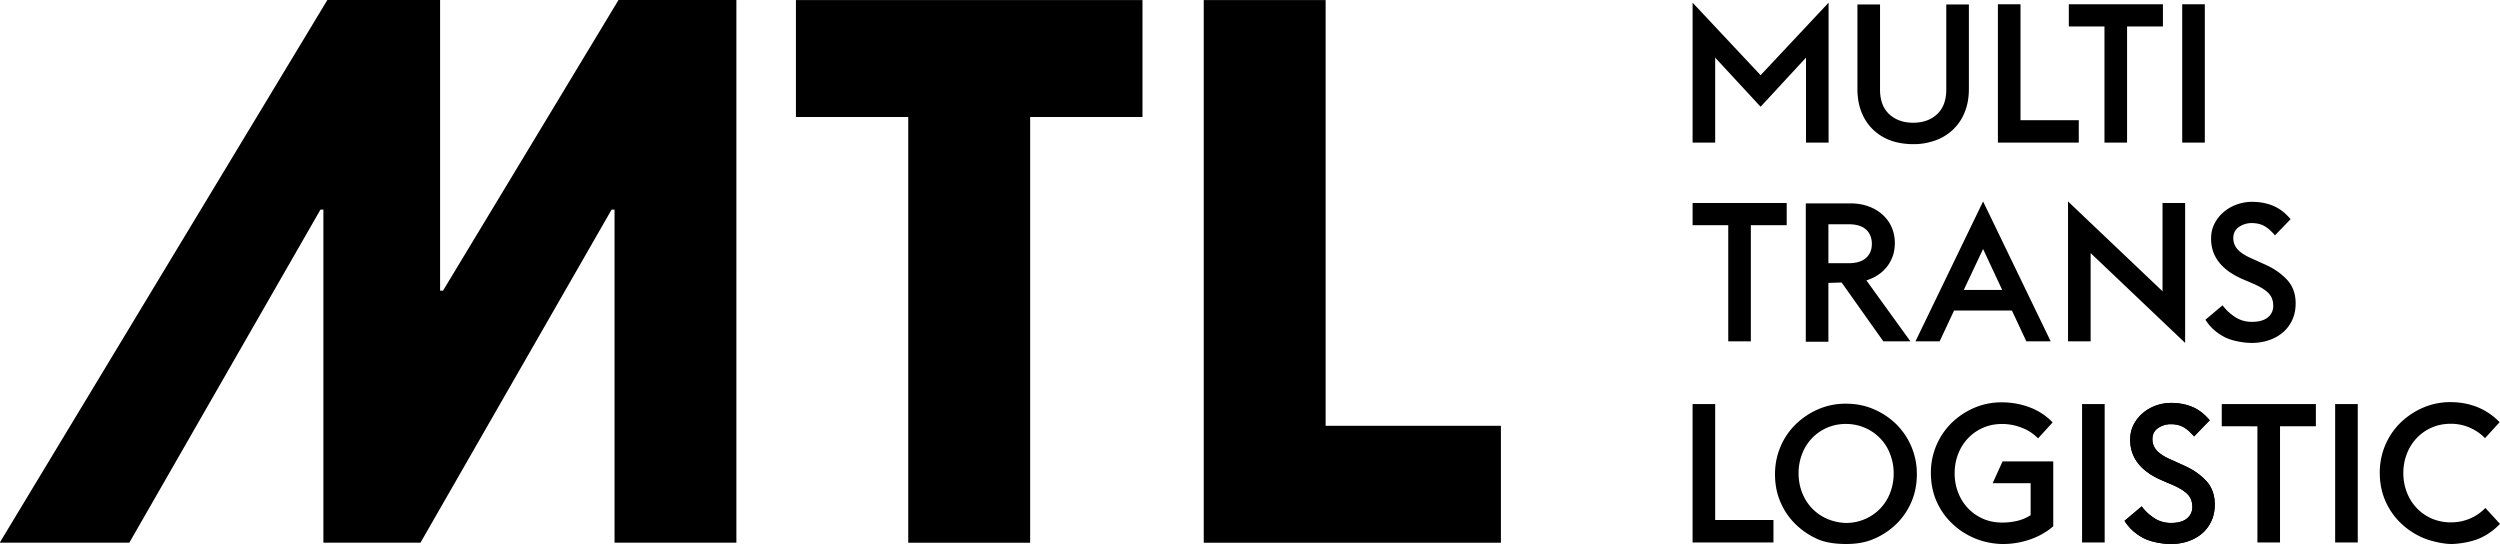 <?xml version="1.0" encoding="UTF-8"?> <svg xmlns="http://www.w3.org/2000/svg" xmlns:xlink="http://www.w3.org/1999/xlink" width="223.181" height="48.565"> <path d="M157.172 6.712L151.102.24v12.49h2.017V5.146l4.053 4.384 4.054-4.384v7.584h2.017V.24z"></path> <defs> <path id="a" d="M0 0h223.181v48.565H0z"></path> </defs> <clipPath id="b"> <use xlink:href="#a" overflow="visible"></use> </clipPath> <path clip-path="url(#b)" d="M168.774 12.539a4.493 4.493 0 0 1-1.566-.974 4.395 4.395 0 0 1-1.026-1.548c-.243-.609-.365-1.305-.365-2.07V.397h2.018v7.602c0 .957.278 1.687.817 2.192.54.504 1.253.765 2.14.765.887 0 1.6-.261 2.14-.765.539-.505.817-1.235.817-2.192V.397h2.018v7.55c0 .765-.122 1.444-.365 2.052a4.397 4.397 0 0 1-1.027 1.549 4.494 4.494 0 0 1-1.565.974 5.685 5.685 0 0 1-2 .348c-.674 0-1.427-.105-2.036-.331M180.375.38v10.35h5.202v2.001h-7.22V.38zm4.313 1.983V.38h8.402v1.983h-3.201v10.368h-2.018V2.363zM194.811.38h2.018v12.351h-2.018zm-41.692 35.694v10.35h5.201v2.001h-7.219V36.074zm9.184 12.072a6.621 6.621 0 0 1-2-1.339 6.095 6.095 0 0 1-1.357-1.983c-.331-.766-.487-1.601-.487-2.488s.174-1.722.504-2.488a6.096 6.096 0 0 1 1.357-1.982 6.709 6.709 0 0 1 2.018-1.34 6.125 6.125 0 0 1 2.453-.487c.887 0 1.704.157 2.47.487a6.562 6.562 0 0 1 2 1.322 6.23 6.23 0 0 1 1.862 4.471c0 .887-.157 1.722-.487 2.488a6.111 6.111 0 0 1-1.357 1.983 6.593 6.593 0 0 1-2 1.322c-.766.33-1.584.452-2.471.452-.782 0-1.739-.087-2.505-.418m2.505-1.461c.609 0 1.166-.121 1.687-.348a4.127 4.127 0 0 0 2.244-2.348 4.727 4.727 0 0 0 .314-1.723 4.72 4.72 0 0 0-.314-1.721 4.127 4.127 0 0 0-2.244-2.349 4.18 4.18 0 0 0-1.687-.348 4.16 4.16 0 0 0-1.687.331 4.127 4.127 0 0 0-2.244 2.348 4.725 4.725 0 0 0-.314 1.722c0 .609.105 1.183.314 1.722.209.539.504 1.009.887 1.409.383.401.835.714 1.357.94a4.519 4.519 0 0 0 1.687.365m11.41 1.34a6.62 6.62 0 0 1-2.001-1.339 6.127 6.127 0 0 1-1.357-1.983c-.33-.766-.486-1.601-.486-2.488a6.229 6.229 0 0 1 1.861-4.471 6.694 6.694 0 0 1 2.018-1.339 6.105 6.105 0 0 1 2.453-.487c.887 0 1.722.156 2.505.452a5.55 5.55 0 0 1 2.035 1.339l-1.305 1.427a3.925 3.925 0 0 0-1.426-.939 4.795 4.795 0 0 0-1.775-.348c-.609 0-1.165.104-1.687.33a4.115 4.115 0 0 0-1.357.94c-.383.4-.678.87-.887 1.409-.209.539-.313 1.113-.313 1.722s.104 1.183.313 1.722c.209.539.504 1.009.887 1.409.383.4.835.713 1.357.94.522.226 1.096.33 1.704.33.453 0 .906-.052 1.341-.157a3.797 3.797 0 0 0 1.182-.504v-2.853h-3.392l.887-1.949h4.523v5.793c-.574.505-1.253.888-2.035 1.166a7.393 7.393 0 0 1-2.488.418 6.74 6.74 0 0 1-2.557-.54m9.653-11.951h2.018v12.351h-2.018zm5.462 11.951c-.714-.383-1.27-.887-1.67-1.531l1.531-1.287c.295.4.661.748 1.113 1.044.452.296.956.435 1.496.435.609 0 1.078-.122 1.409-.383.33-.261.504-.609.504-1.044 0-.469-.139-.852-.435-1.148-.295-.296-.748-.574-1.356-.835l-.974-.417c-1.862-.818-2.784-2.018-2.784-3.601 0-.505.105-.957.313-1.357.209-.4.488-.748.818-1.026a3.742 3.742 0 0 1 1.148-.662 3.996 3.996 0 0 1 1.357-.243c.713 0 1.357.122 1.931.365.574.244 1.078.644 1.53 1.183l-1.391 1.444c-.331-.382-.644-.661-.957-.835s-.696-.261-1.13-.261c-.418 0-.801.122-1.131.348-.331.226-.505.557-.505.992 0 .4.14.748.418 1.043.278.296.73.574 1.357.835l.956.435c.853.366 1.531.835 2.053 1.392.522.557.783 1.27.783 2.122 0 .522-.087.992-.278 1.427-.192.435-.453.8-.801 1.113s-.765.557-1.252.73a4.78 4.78 0 0 1-1.618.262c-.614 0-1.722-.157-2.435-.54"></path> <path clip-path="url(#b)" d="M191.333 48.025c-.714-.383-1.27-.887-1.67-1.531l1.531-1.287c.295.4.661.748 1.113 1.044.452.296.956.435 1.496.435.609 0 1.078-.122 1.409-.383.33-.261.504-.609.504-1.044 0-.469-.139-.852-.435-1.148-.295-.296-.748-.574-1.356-.835l-.974-.417c-1.862-.818-2.784-2.018-2.784-3.601 0-.505.105-.957.313-1.357.209-.4.488-.748.818-1.026a3.742 3.742 0 0 1 1.148-.662 3.996 3.996 0 0 1 1.357-.243c.713 0 1.357.122 1.931.365.574.244 1.078.644 1.53 1.183l-1.391 1.444c-.331-.382-.644-.661-.957-.835s-.696-.261-1.13-.261c-.418 0-.801.122-1.131.348-.331.226-.505.557-.505.992 0 .4.14.748.418 1.043.278.296.73.574 1.357.835l.956.435c.853.366 1.531.835 2.053 1.392.522.557.783 1.27.783 2.122 0 .522-.087.992-.278 1.427-.192.435-.453.8-.801 1.113s-.765.557-1.252.73a4.78 4.78 0 0 1-1.618.262c-.614 0-1.722-.157-2.435-.54m7.009-9.968v-1.983h8.402v1.983h-3.201v10.368h-2.018V38.057zm10.123-1.983h2.018v12.351h-2.018zm7.827 11.933a6.62 6.62 0 0 1-2.001-1.339 6.102 6.102 0 0 1-1.356-1.984c-.331-.765-.487-1.6-.487-2.487s.174-1.722.504-2.488a6.111 6.111 0 0 1 1.357-1.983 6.706 6.706 0 0 1 2.018-1.339 6.103 6.103 0 0 1 2.452-.487c.87 0 1.671.156 2.401.452a5.739 5.739 0 0 1 1.966 1.339l-1.305 1.427a4.117 4.117 0 0 0-1.357-.939 4.163 4.163 0 0 0-1.687-.348c-.609 0-1.165.104-1.687.33a4.117 4.117 0 0 0-1.357.939 4.215 4.215 0 0 0-.887 1.41 4.721 4.721 0 0 0-.314 1.722c0 .609.105 1.183.314 1.722a4.2 4.2 0 0 0 .887 1.409c.382.4.835.713 1.357.939a4.259 4.259 0 0 0 1.704.331 4.27 4.27 0 0 0 1.705-.348 4.117 4.117 0 0 0 1.357-.939l1.305 1.426c-.574.591-1.218 1.044-1.949 1.34-.73.295-1.796.452-2.4.452-.654 0-1.777-.227-2.54-.557m-65.19-27.902v-1.983h8.401v1.983h-3.201v10.368h-2.017V20.105zm12.123 5.15v5.253h-2.018V18.157h4.001c.574 0 1.096.087 1.583.261.487.174.904.418 1.252.731s.626.678.818 1.113c.191.435.296.905.296 1.427 0 .8-.226 1.496-.679 2.087-.452.592-1.078 1.009-1.861 1.253l3.931 5.444h-2.418l-3.723-5.253-1.182.035zm3.358-2.227c.348-.313.522-.731.522-1.253 0-.538-.174-.974-.522-1.287-.348-.313-.87-.469-1.566-.469h-1.791v3.479h1.791c.695 0 1.217-.157 1.566-.47m16.488 7.446h-2.174l-1.287-2.749h-5.167l-1.287 2.749h-2.157l6.036-12.49 6.036 12.49zm-4.331-4.593l-1.705-3.653-1.722 3.653h3.427zm7.896 4.592h-2.018v-12.49l8.437 8.019v-7.88h2.018v12.49l-8.437-8.019zm11.918-.4c-.714-.383-1.27-.887-1.67-1.531l1.531-1.287c.296.4.661.748 1.113 1.044.452.295.957.435 1.496.435.609 0 1.079-.122 1.409-.383a1.27 1.27 0 0 0 .505-1.044c0-.47-.139-.852-.435-1.148-.296-.296-.748-.574-1.357-.835l-.974-.418c-1.862-.817-2.783-2.017-2.783-3.6 0-.505.104-.957.313-1.357.208-.401.487-.749.817-1.027a3.76 3.76 0 0 1 1.148-.661 4 4 0 0 1 1.357-.243c.713 0 1.357.122 1.931.365.574.244 1.078.644 1.531 1.183l-1.392 1.444c-.33-.383-.643-.661-.956-.835-.314-.174-.696-.261-1.131-.261-.418 0-.801.122-1.131.348-.331.226-.504.557-.504.992 0 .399.139.747.417 1.043s.73.574 1.357.835l.957.435c.852.366 1.53.835 2.053 1.392.521.556.782 1.27.782 2.122 0 .522-.087.991-.278 1.426a3.206 3.206 0 0 1-.8 1.114 3.705 3.705 0 0 1-1.253.73 4.78 4.78 0 0 1-1.618.262c-.614 0-1.722-.157-2.435-.54m-80.212 7.942V.005h-10.881v48.448h26.528V38.015zM101.992.005H71.055v10.438h10.027v38.01h10.882v-38.01h10.028zM55.216 0L39.55 25.948h-.262V0H29.224L0 48.405v.043h11.544l17.064-29.734h.262v29.734h8.666l17.063-29.734h.263v29.734h10.877V0z"></path> </svg> 